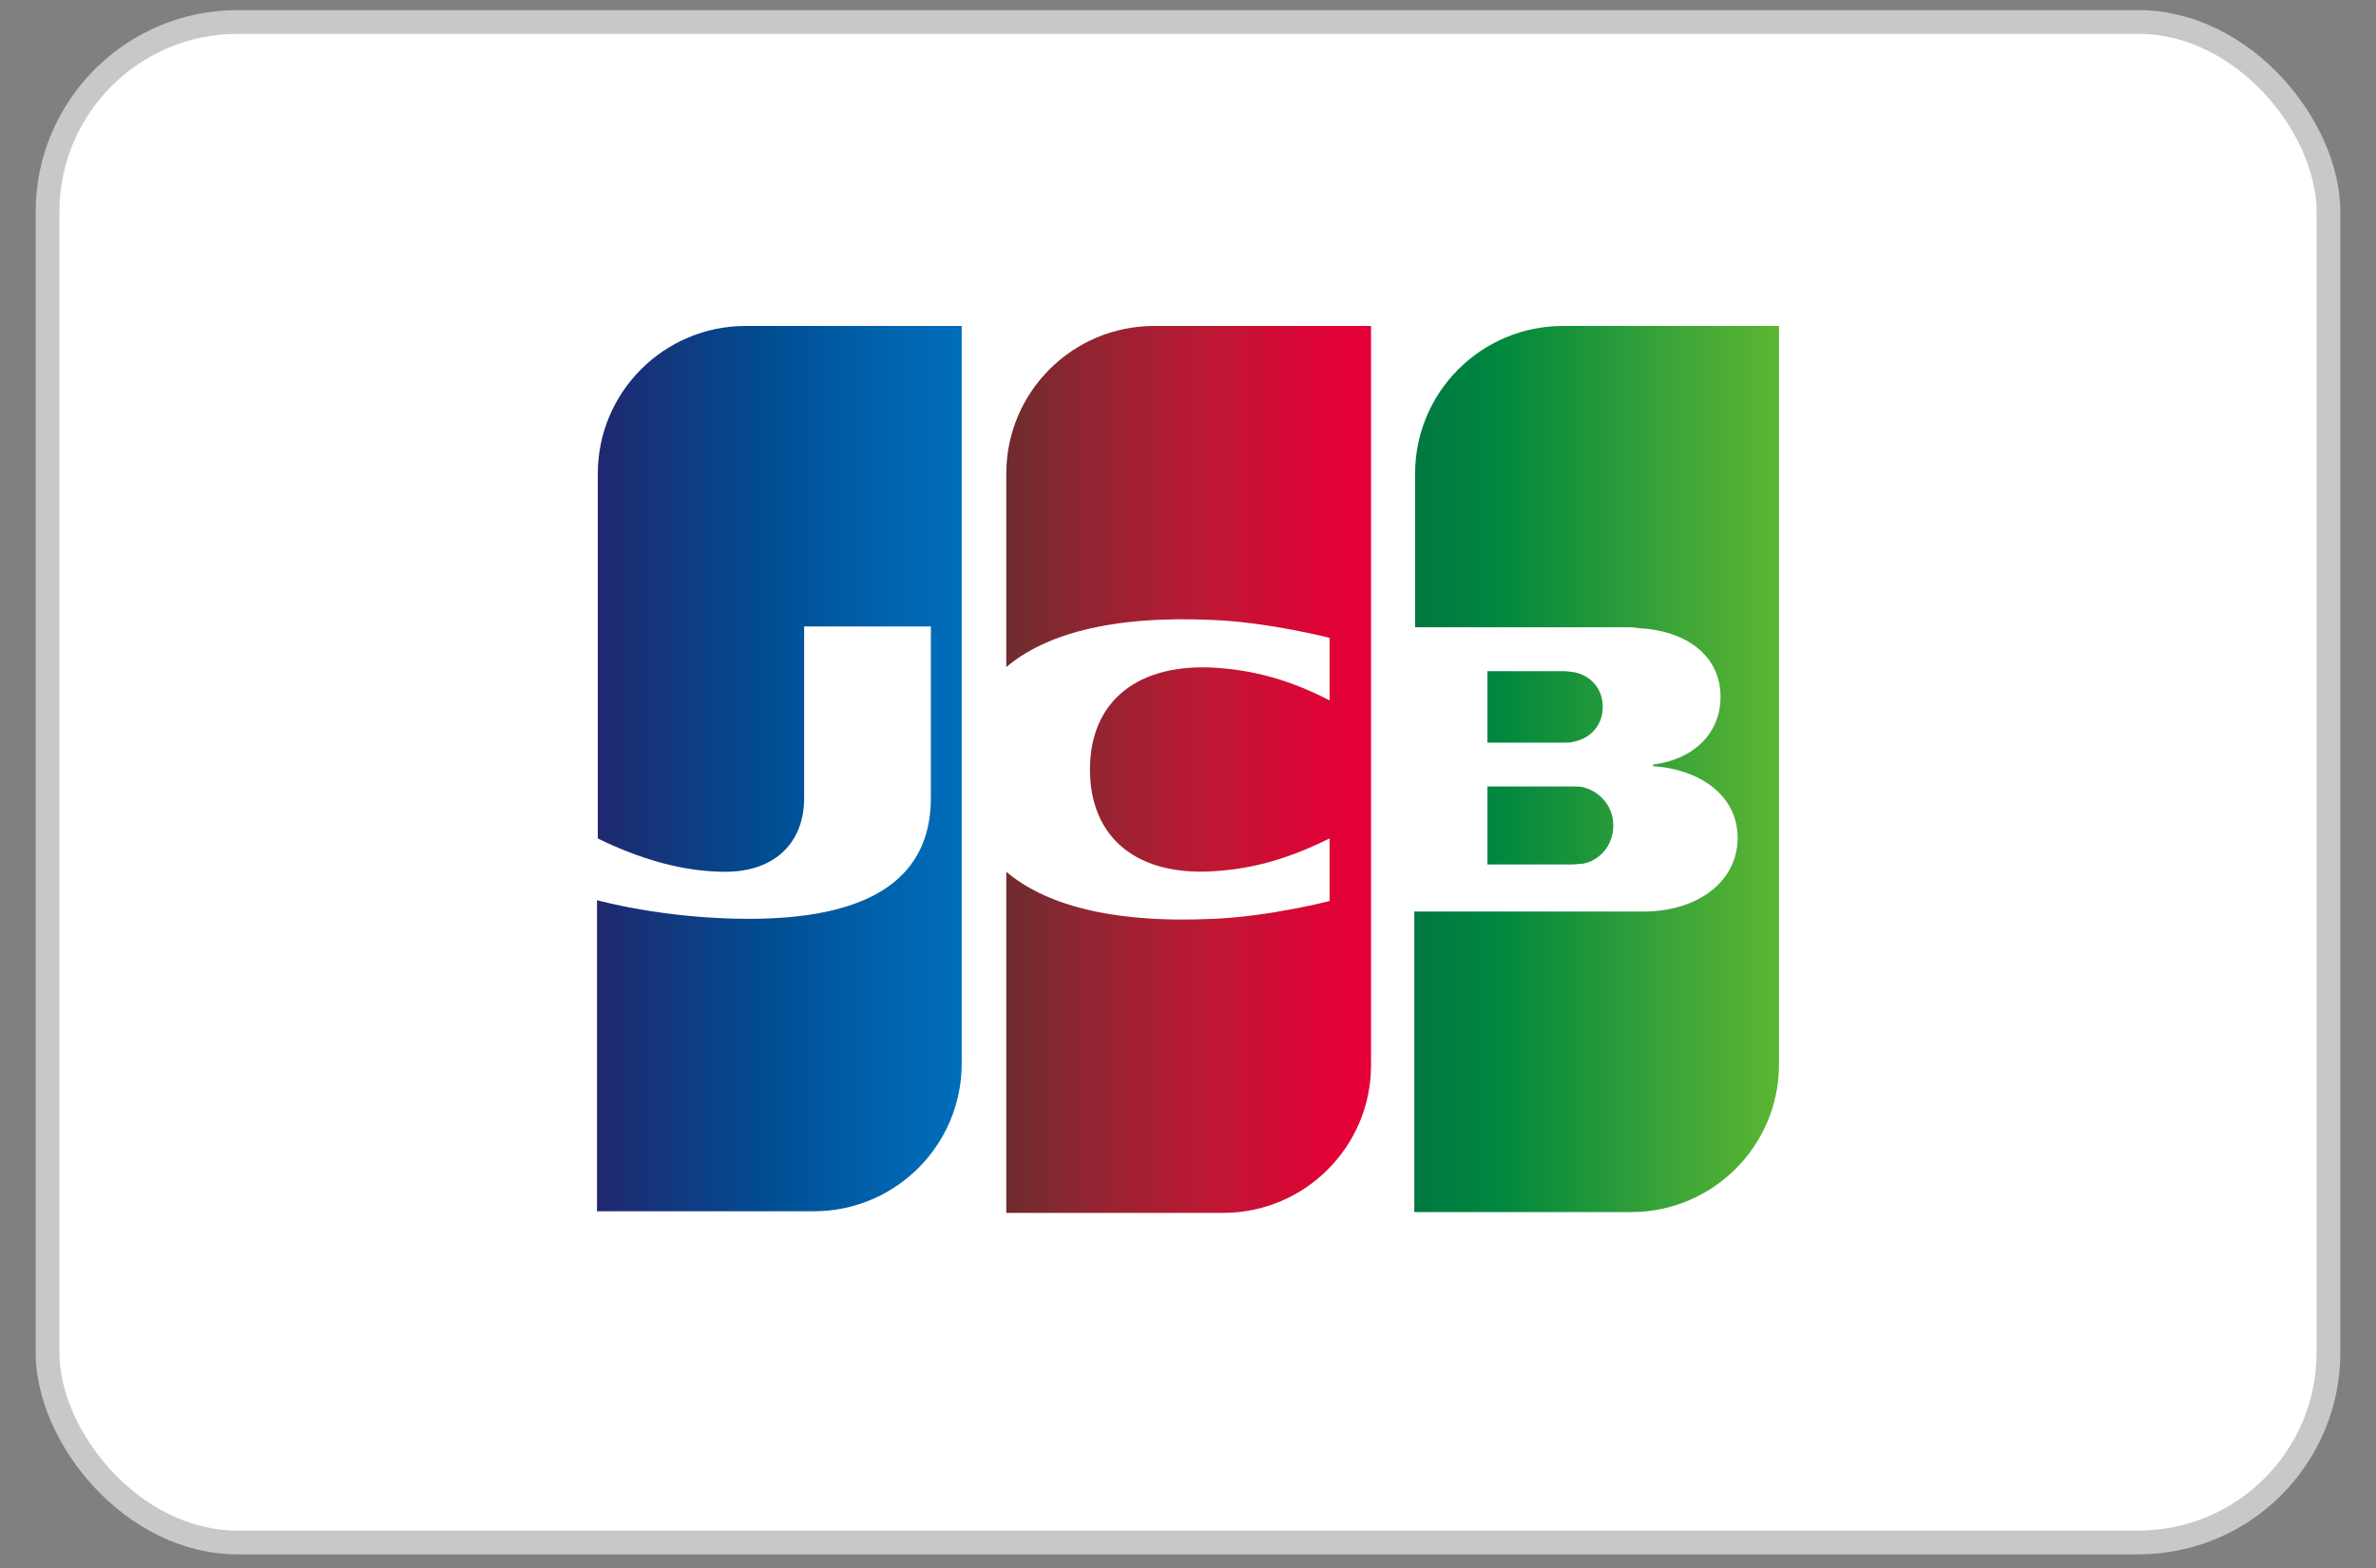 <svg xmlns="http://www.w3.org/2000/svg" fill="none" viewBox="0 0 50 33" height="33" width="50">
<rect x="0" y="0" width="50" height="33" fill="#808080" stroke="none"/>
<rect fill="white" rx="4" height="32" width="48" y="0.463" x="1"></rect>
<rect stroke-width="0.5" stroke="#C8C8C7" rx="4" height="32" width="48" y="0.463" x="1"></rect>
<path fill="url(#paint0_linear_12776_21582)" d="M32.89 6.86C31.181 6.86 29.779 8.244 29.779 9.971V13.201H34.172C34.275 13.201 34.395 13.201 34.48 13.219C35.472 13.27 36.207 13.783 36.207 14.672C36.207 15.372 35.711 15.971 34.788 16.09V16.125C35.796 16.193 36.566 16.757 36.566 17.629C36.566 18.569 35.711 19.184 34.583 19.184H29.762V25.509H34.326C36.036 25.509 37.437 24.125 37.437 22.398V6.86H32.89Z"></path>
<path fill="url(#paint1_linear_12776_21582)" d="M31.301 18.193H33.096C33.121 18.193 33.164 18.189 33.207 18.184C33.249 18.18 33.292 18.176 33.318 18.176C33.66 18.108 33.95 17.8 33.95 17.372C33.95 16.962 33.66 16.654 33.318 16.569C33.267 16.552 33.164 16.552 33.096 16.552H31.301V18.193Z"></path>
<path fill="url(#paint2_linear_12776_21582)" d="M33.096 14.142C33.438 14.193 33.728 14.466 33.728 14.877C33.728 15.287 33.438 15.56 33.096 15.612C33.079 15.629 32.976 15.629 32.925 15.629H31.301V14.125H32.925C32.953 14.125 32.992 14.13 33.026 14.134C33.055 14.138 33.08 14.142 33.096 14.142Z"></path>
<path fill="url(#paint3_linear_12776_21582)" d="M15.691 6.86C13.982 6.86 12.58 8.244 12.58 9.971V17.646C13.452 18.073 14.358 18.347 15.264 18.347C16.341 18.347 16.922 17.697 16.922 16.808V13.184H19.589V16.791C19.589 18.193 18.717 19.338 15.76 19.338C13.965 19.338 12.563 18.945 12.563 18.945V25.492H17.127C18.837 25.492 20.238 24.108 20.238 22.381V6.86H15.691Z"></path>
<path fill="url(#paint4_linear_12776_21582)" d="M24.287 6.86C22.578 6.86 21.176 8.244 21.176 9.971V14.039C21.963 13.372 23.33 12.945 25.535 13.048C26.715 13.099 27.98 13.424 27.98 13.424V14.74C27.347 14.415 26.595 14.125 25.621 14.056C23.945 13.937 22.937 14.757 22.937 16.193C22.937 17.646 23.945 18.466 25.621 18.33C26.595 18.261 27.347 17.954 27.98 17.646V18.962C27.98 18.962 26.732 19.287 25.535 19.338C23.33 19.441 21.963 19.014 21.176 18.347V25.526H25.74C27.45 25.526 28.852 24.142 28.852 22.415V6.86H24.287Z"></path>
<defs>
<linearGradient gradientUnits="userSpaceOnUse" y2="14.875" x2="37.458" y1="14.875" x1="29.776" id="paint0_linear_12776_21582">
<stop stop-color="#007940"></stop>
<stop stop-color="#00873F" offset="0.229"></stop>
<stop stop-color="#40A737" offset="0.743"></stop>
<stop stop-color="#5CB531" offset="1"></stop>
</linearGradient>
<linearGradient gradientUnits="userSpaceOnUse" y2="14.875" x2="37.458" y1="14.875" x1="29.776" id="paint1_linear_12776_21582">
<stop stop-color="#007940"></stop>
<stop stop-color="#00873F" offset="0.229"></stop>
<stop stop-color="#40A737" offset="0.743"></stop>
<stop stop-color="#5CB531" offset="1"></stop>
</linearGradient>
<linearGradient gradientUnits="userSpaceOnUse" y2="14.875" x2="37.458" y1="14.875" x1="29.776" id="paint2_linear_12776_21582">
<stop stop-color="#007940"></stop>
<stop stop-color="#00873F" offset="0.229"></stop>
<stop stop-color="#40A737" offset="0.743"></stop>
<stop stop-color="#5CB531" offset="1"></stop>
</linearGradient>
<linearGradient gradientUnits="userSpaceOnUse" y2="16.177" x2="20.377" y1="16.177" x1="12.576" id="paint3_linear_12776_21582">
<stop stop-color="#1F286F"></stop>
<stop stop-color="#004E94" offset="0.475"></stop>
<stop stop-color="#0066B1" offset="0.826"></stop>
<stop stop-color="#006FBC" offset="1"></stop>
</linearGradient>
<linearGradient gradientUnits="userSpaceOnUse" y2="16.177" x2="28.708" y1="16.177" x1="21.132" id="paint4_linear_12776_21582">
<stop stop-color="#6C2C2F"></stop>
<stop stop-color="#882730" offset="0.173"></stop>
<stop stop-color="#BE1833" offset="0.573"></stop>
<stop stop-color="#DC0436" offset="0.859"></stop>
<stop stop-color="#E60039" offset="1"></stop>
</linearGradient>
</defs>
</svg>
